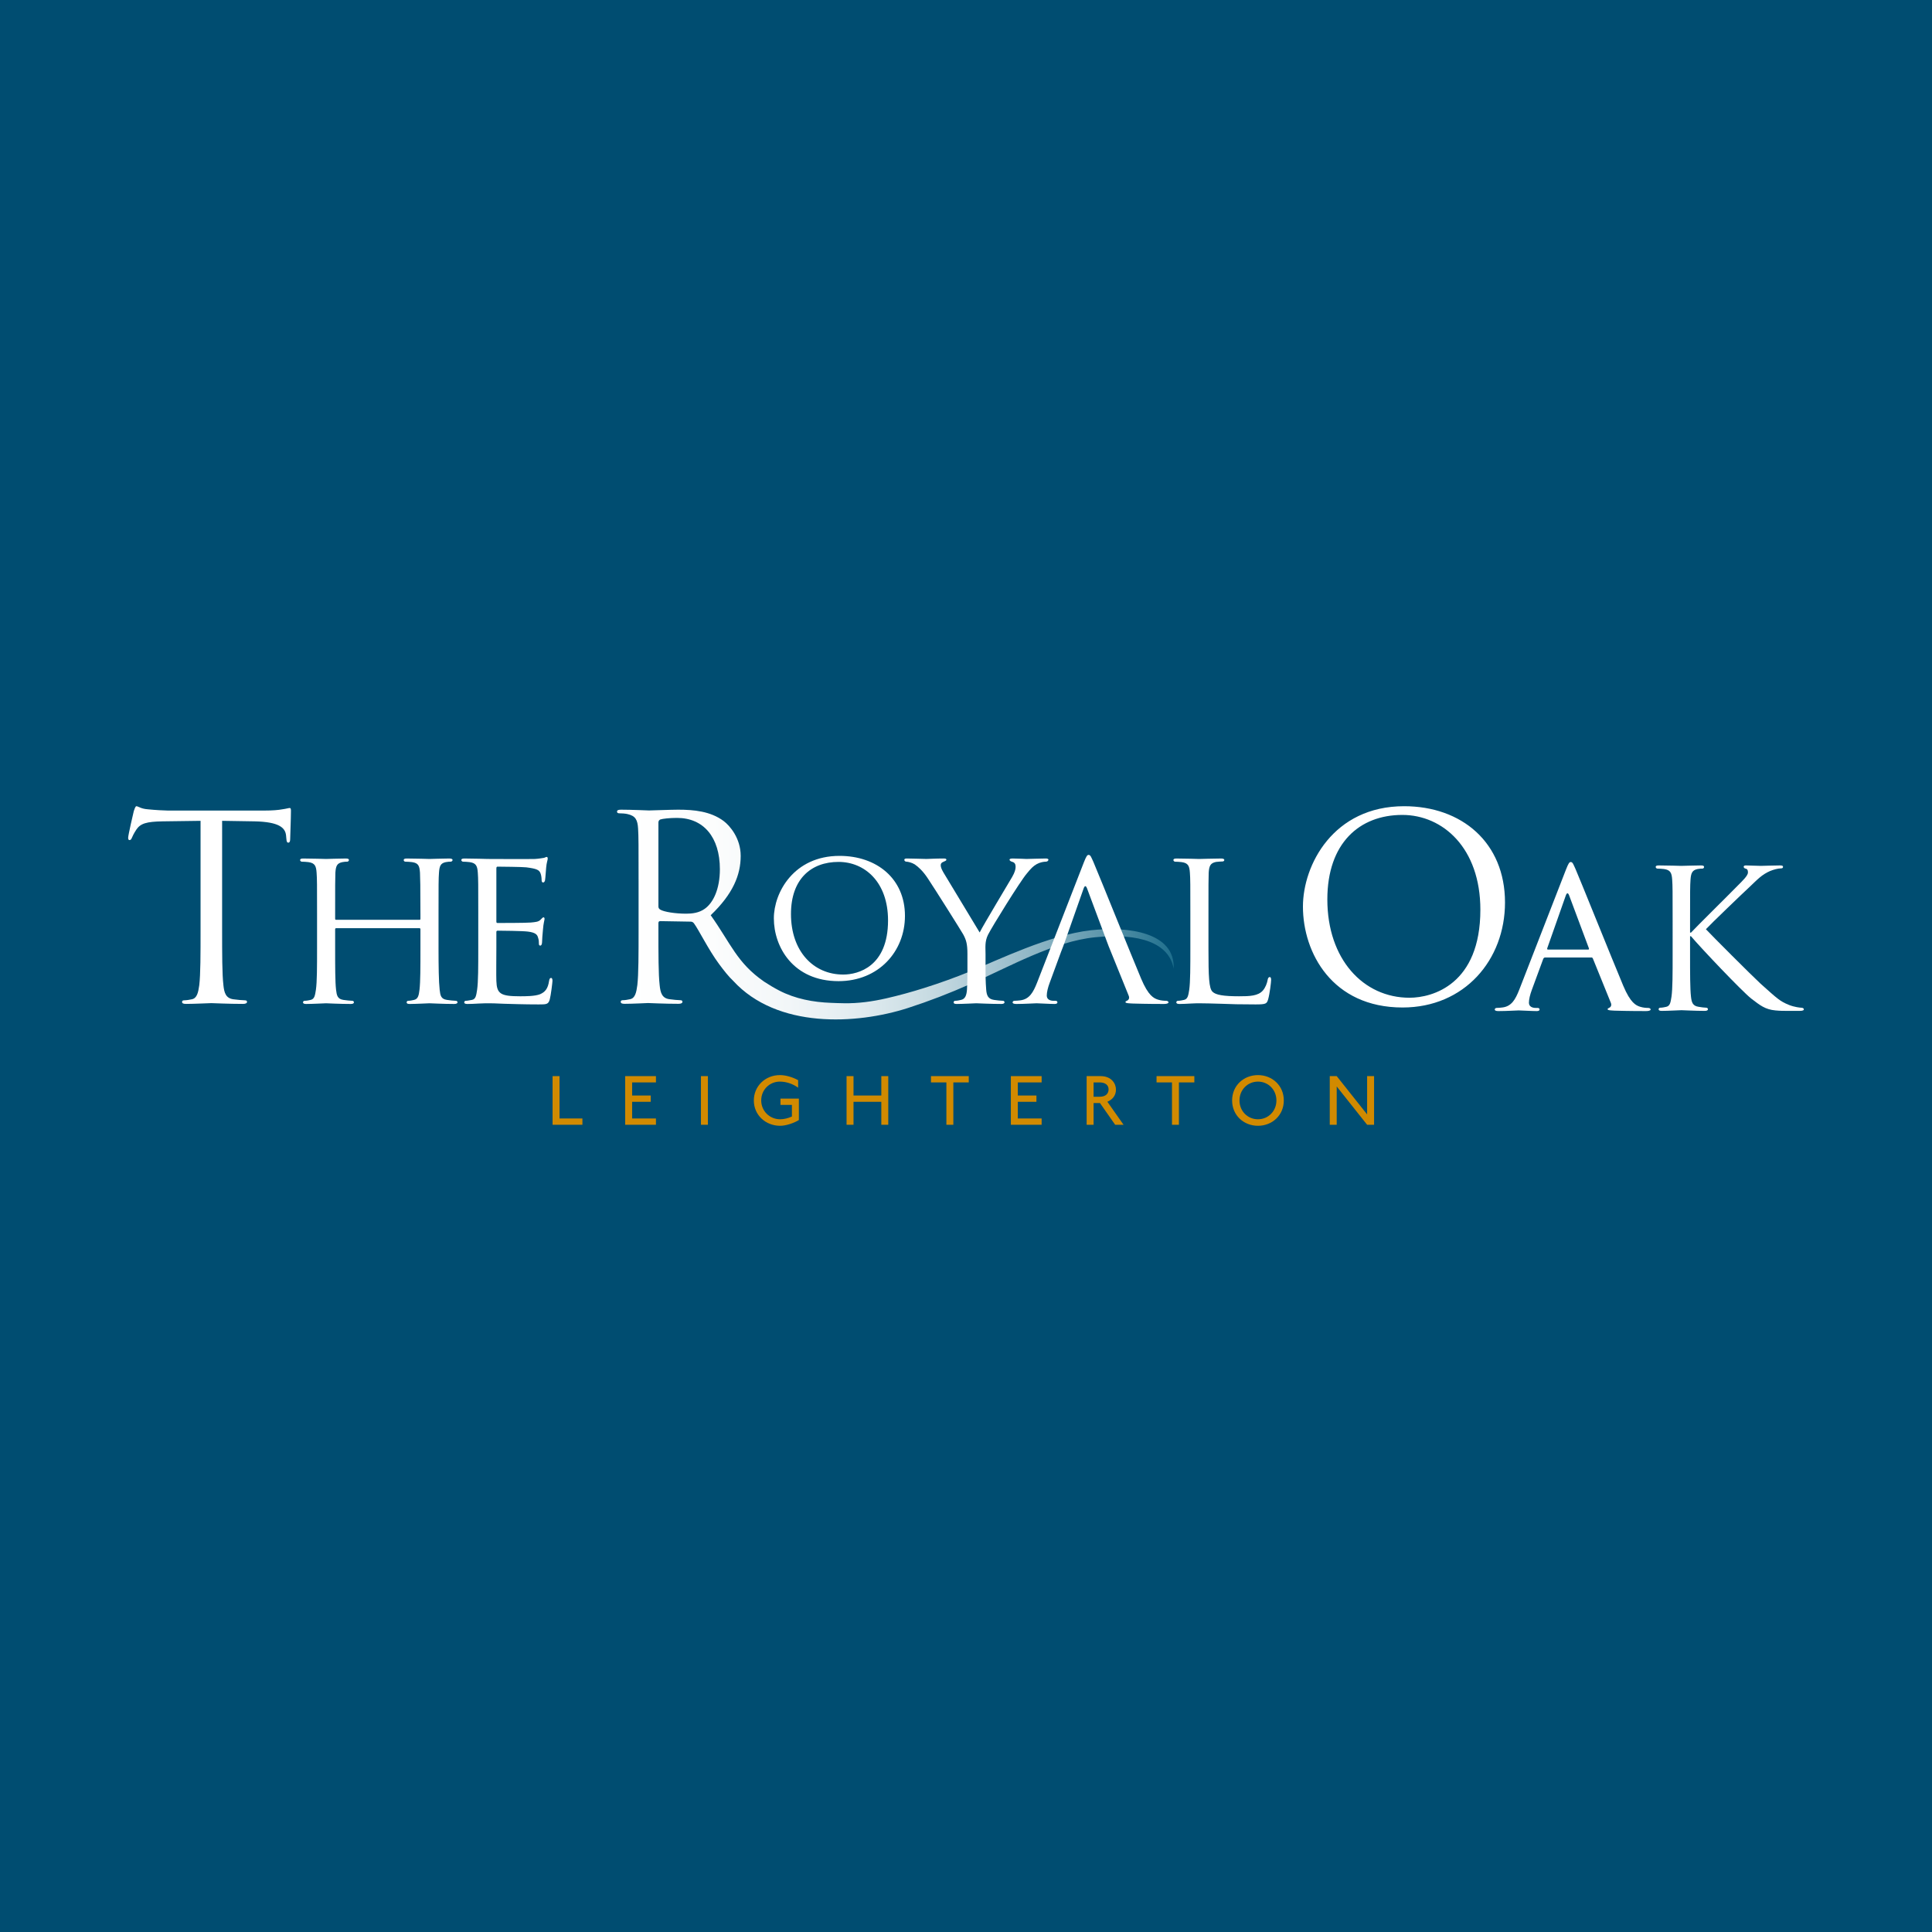 <?xml version="1.0" encoding="utf-8"?>
<!-- Generator: Adobe Illustrator 16.0.0, SVG Export Plug-In . SVG Version: 6.00 Build 0)  -->
<!DOCTYPE svg PUBLIC "-//W3C//DTD SVG 1.1//EN" "http://www.w3.org/Graphics/SVG/1.1/DTD/svg11.dtd">
<svg version="1.1" id="Layer_1" xmlns="http://www.w3.org/2000/svg" xmlns:xlink="http://www.w3.org/1999/xlink" x="0px" y="0px"
	 width="800px" height="800px" viewBox="0 0 800 800" enable-background="new 0 0 800 800" xml:space="preserve">
<rect x="0" y="0" width="800" height="800" fill="#333333" stroke="none"/>
<rect x="-8.221" y="-8.221" fill="#004D71" stroke="#000000" stroke-width="1.215" width="816.442" height="816.442"/>
<g>
	<g>
		<polygon fill="#D18A00" points="228.812,465.741 228.812,445.599 231.692,445.599 231.692,463.136 241.167,463.136 
			241.167,465.741 		"/>
		<polygon fill="#D18A00" points="258.871,465.741 258.871,445.599 271.614,445.599 271.614,448.204 261.75,448.204 261.75,453.631 
			269.454,453.631 269.454,456.235 261.75,456.235 261.75,463.136 271.614,463.136 271.614,465.741 		"/>
		<rect x="290.249" y="445.595" fill="#D18A00" width="2.88" height="20.146"/>
		<path fill="#D18A00" d="M323.03,466.165c-5.874,0-10.883-4.316-10.883-10.497c0-5.877,4.677-10.494,10.824-10.494
			c2.189,0,4.976,0.721,7.523,2.102v3.115c-2.368-1.713-5.095-2.52-7.583-2.52c-4.26,0-7.707,3.362-7.707,7.797
			c0,4.436,3.566,7.797,7.825,7.797c1.679,0,3.357-0.453,4.886-1.143v-4.799h-4.737v-2.605h7.616v8.872
			C328.699,465.052,325.52,466.165,323.03,466.165"/>
		<polygon fill="#D18A00" points="364.936,465.741 364.936,456.235 353.421,456.235 353.421,465.741 350.544,465.741 
			350.544,445.599 353.421,445.599 353.421,453.631 364.936,453.631 364.936,445.599 367.813,445.599 367.813,465.741 		"/>
		<polygon fill="#D18A00" points="394.758,448.204 394.758,465.745 391.877,465.745 391.877,448.204 385.494,448.204 
			385.494,445.595 401.141,445.595 401.141,448.204 		"/>
		<polygon fill="#D18A00" points="418.576,465.741 418.576,445.599 431.318,445.599 431.318,448.204 421.455,448.204 
			421.455,453.631 429.164,453.631 429.164,456.235 421.455,456.235 421.455,463.136 431.318,463.136 431.318,465.741 		"/>
		<path fill="#D18A00" d="M461.766,465.745l-6.299-9.004h-2.637v9.004h-2.875v-20.15h5.756c4.645,0,6.387,3.208,6.387,5.574
			c0,2.548-1.559,4.231-3.564,5.038l6.711,9.538H461.766z M455.32,448.204h-2.49v5.933h2.52c2.668,0,3.689-1.435,3.689-3.058
			C459.039,449.313,457.662,448.204,455.32,448.204"/>
		<polygon fill="#D18A00" points="488.166,448.204 488.166,465.745 485.291,465.745 485.291,448.204 478.902,448.204 
			478.902,445.595 494.553,445.595 494.553,448.204 		"/>
		<path fill="#D18A00" d="M520.893,466.165c-5.875,0-10.703-4.316-10.703-10.493c0-6.181,4.828-10.498,10.703-10.498
			c5.879,0,10.705,4.317,10.705,10.498C531.598,461.849,526.771,466.165,520.893,466.165 M520.893,447.871
			c-4.256,0-7.646,3.357-7.646,7.801c0,4.432,3.391,7.793,7.646,7.793c4.258,0,7.645-3.361,7.645-7.793
			C528.537,451.229,525.15,447.871,520.893,447.871"/>
		<polygon fill="#D18A00" points="566.094,465.741 553.502,449.88 553.502,465.741 550.623,465.741 550.623,445.599 
			553.502,445.599 566.094,461.452 566.094,445.599 568.975,445.599 568.975,465.741 		"/>
	</g>
	<linearGradient id="SVGID_1_" gradientUnits="userSpaceOnUse" x1="255.496" y1="378.697" x2="485.999" y2="378.697">
		<stop  offset="0" style="stop-color:#FFFFFF"/>
		<stop  offset="0.171" style="stop-color:#FCFDFD"/>
		<stop  offset="0.308" style="stop-color:#F2F6F8"/>
		<stop  offset="0.434" style="stop-color:#E1ECF0"/>
		<stop  offset="0.553" style="stop-color:#C9DCE3"/>
		<stop  offset="0.667" style="stop-color:#AAC8D4"/>
		<stop  offset="0.777" style="stop-color:#84B0C0"/>
		<stop  offset="0.884" style="stop-color:#5893A9"/>
		<stop  offset="0.987" style="stop-color:#257390"/>
		<stop  offset="1" style="stop-color:#1E6E8C"/>
	</linearGradient>
	<path fill-rule="evenodd" clip-rule="evenodd" fill="url(#SVGID_1_)" d="M485.98,401.107c0.713-15.132-19.029-17.63-34.408-15.889
		c-17.016,1.923-38.146,12.231-49.729,16.97c-6.309,2.576-12.717,4.892-19.204,6.93c-5.173,1.631-10.401,3.075-15.686,4.285
		c-5.751,1.307-11.554,2.119-17.452,2.016c-1.784-0.031-3.572-0.074-5.355-0.16c-7.408-0.261-14.801-1.642-21.466-5.085
		c-2.145-1.109-4.214-2.348-6.237-3.675c-11.283-7.778-13.759-15.711-22.155-27.528c9.234-8.827,12.417-16.688,12.417-24.562
		c0-7.334-4.517-12.542-7.079-14.456c-5.441-4.041-12.317-4.68-18.783-4.68c-3.181,0-10.979,0.321-12.109,0.321
		c-0.513,0-6.979-0.321-11.599-0.321c-1.125,0-1.64,0.214-1.64,0.849c0,0.429,0.409,0.642,0.821,0.642
		c0.924,0,2.667,0.104,3.489,0.317c3.387,0.744,4.209,2.447,4.415,6.062c0.201,3.4,0.201,6.38,0.201,22.966v18.712
		c0,10.204,0,18.604-0.512,23.07c-0.408,3.084-0.923,5.421-2.974,5.846c-0.925,0.211-2.157,0.425-3.082,0.425
		c-0.614,0-0.821,0.317-0.821,0.643c0,0.634,0.513,0.849,1.643,0.849c3.078,0,9.544-0.318,9.646-0.318
		c0.515,0,6.98,0.318,12.623,0.318c1.129,0,1.644-0.318,1.644-0.849c0-0.325-0.208-0.643-0.821-0.643
		c-0.924,0-3.183-0.214-4.617-0.425c-3.08-0.425-3.697-2.762-4.003-5.846c-0.514-4.466-0.514-12.866-0.514-23.07v-2.552
		c0-0.531,0.205-0.853,0.72-0.853l12.623,0.214c0.612,0,0.922,0.211,1.333,0.639c2.054,2.762,6.046,10.965,10.366,16.806
		c2.169,2.934,4.005,5.26,5.948,7.091c18.208,19.828,50.963,18.107,72.337,11.222c8.806-2.841,17.167-6.077,25.647-9.841
		c16.627-7.383,34.764-17.706,51.779-19.439C471.908,386.218,484.154,390.528,485.98,401.107L485.98,401.107z M291.825,376.309
		c-2.36,1.706-5.236,2.027-7.698,2.027c-4.514,0-9.234-0.746-10.772-1.702c-0.515-0.325-0.72-0.746-0.72-1.277v-34.768
		c0-0.637,0.308-1.062,0.82-1.273c1.028-0.318,3.796-0.639,6.876-0.639c10.979,0,17.755,7.975,17.755,21.262
		C298.085,368.02,295.418,373.761,291.825,376.309z"/>
	<path fill="#FFFFFF" d="M91.975,384.865c0,10.205,0,18.604,0.535,23.068c0.314,3.083,0.955,5.428,4.146,5.852
		c1.488,0.203,3.825,0.424,4.783,0.424c0.637,0,0.849,0.318,0.849,0.636c0,0.531-0.53,0.849-1.7,0.849
		c-5.847,0-12.548-0.317-13.079-0.317c-0.53,0-7.228,0.317-10.419,0.317c-1.168,0-1.704-0.206-1.704-0.849
		c0-0.317,0.218-0.636,0.857-0.636c0.956,0,2.23-0.221,3.186-0.424c2.126-0.424,2.658-2.769,3.085-5.852
		c0.531-4.464,0.531-12.863,0.531-23.068v-44.974l-15.734,0.212c-6.592,0.111-9.145,0.853-10.845,3.4
		c-1.168,1.813-1.49,2.557-1.808,3.299c-0.317,0.846-0.64,1.06-1.063,1.06c-0.321,0-0.532-0.319-0.532-0.954
		c0-1.06,2.125-10.205,2.337-11.054c0.216-0.643,0.643-2.02,1.065-2.02c0.744,0,1.808,1.06,4.68,1.273
		c3.079,0.317,7.12,0.531,8.396,0.531h39.867c3.402,0,5.852-0.214,7.55-0.531c1.599-0.214,2.555-0.532,2.983-0.532
		c0.53,0,0.53,0.636,0.53,1.278c0,3.186-0.323,10.521-0.323,11.688c0,0.96-0.317,1.385-0.742,1.385
		c-0.534,0-0.746-0.321-0.849-1.807l-0.107-1.169c-0.321-3.193-2.869-5.635-13.078-5.849l-13.398-0.212V384.865z"/>
	<path fill="#FFFFFF" d="M181.585,392.579c0,7.683,0.096,13.962,0.467,17.241c0.278,2.337,0.475,3.839,2.997,4.215
		c1.126,0.188,3.001,0.371,3.659,0.371c0.555,0,0.744,0.377,0.744,0.659c0,0.371-0.465,0.654-1.402,0.654
		c-4.496,0-9.745-0.283-10.215-0.283c-0.371,0-5.714,0.283-8.143,0.283c-0.94,0-1.313-0.184-1.313-0.654
		c0-0.282,0.186-0.659,0.653-0.659c0.749,0,1.689-0.183,2.437-0.371c1.687-0.376,1.97-1.974,2.247-4.314
		c0.376-3.271,0.376-9.264,0.376-16.948v-7.964c0-0.375-0.185-0.468-0.473-0.468h-34.374c-0.282,0-0.471,0.093-0.471,0.468v7.964
		c0,7.685,0,13.769,0.375,17.048c0.285,2.337,0.563,3.839,3.001,4.215c1.213,0.188,2.994,0.371,3.746,0.371
		c0.468,0,0.651,0.377,0.651,0.659c0,0.371-0.376,0.654-1.306,0.654c-4.592,0-9.835-0.283-10.212-0.283
		c-0.467,0-5.714,0.283-8.248,0.283c-0.838,0-1.31-0.184-1.31-0.654c0-0.282,0.186-0.659,0.657-0.659
		c0.749,0,1.784-0.183,2.524-0.371c1.599-0.376,1.789-1.878,2.16-4.215c0.471-3.279,0.471-9.559,0.471-17.241v-14.047
		c0-12.367,0-14.612-0.189-17.142c-0.185-2.716-0.653-4.025-3.372-4.403c-0.657-0.093-2.066-0.188-2.81-0.188
		c-0.283,0-0.654-0.371-0.654-0.654c0-0.47,0.371-0.655,1.309-0.655c3.747,0,8.994,0.186,9.461,0.186c0.376,0,5.62-0.186,8.15-0.186
		c0.94,0,1.309,0.186,1.309,0.655c0,0.283-0.369,0.654-0.654,0.654c-0.565,0-1.121,0-2.062,0.188
		c-2.245,0.464-2.713,1.596-2.901,4.403c-0.096,2.529-0.096,4.963-0.096,17.33v1.681c0,0.468,0.189,0.468,0.471,0.468h34.374
		c0.288,0,0.473,0,0.473-0.468v-1.681c0-12.367-0.092-14.801-0.185-17.33c-0.191-2.716-0.566-4.025-3.283-4.403
		c-0.654-0.093-2.059-0.188-2.808-0.188c-0.373,0-0.659-0.371-0.659-0.654c0-0.47,0.378-0.655,1.313-0.655
		c3.65,0,8.994,0.186,9.365,0.186c0.471,0,5.72-0.186,8.153-0.186c0.935,0,1.408,0.186,1.408,0.655c0,0.283-0.376,0.654-0.752,0.654
		c-0.562,0-1.03,0-2.059,0.188c-2.157,0.464-2.628,1.596-2.812,4.403c-0.187,2.529-0.187,4.774-0.187,17.142V392.579z"/>
	<path fill="#FFFFFF" d="M198.043,378.532c0-12.367,0-14.612-0.189-17.142c-0.189-2.716-0.653-4.025-3.372-4.403
		c-0.657-0.093-2.062-0.188-2.812-0.188c-0.28,0-0.655-0.371-0.655-0.654c0-0.47,0.375-0.655,1.312-0.655
		c3.747,0,9.086,0.186,9.554,0.186c0.562,0,17.799,0.093,19.673,0c1.595-0.092,3.093-0.378,3.747-0.467
		c0.375-0.093,0.746-0.375,1.124-0.375c0.28,0,0.375,0.375,0.375,0.75c0,0.562-0.467,1.497-0.653,3.745
		c-0.1,0.749-0.282,4.311-0.471,5.241c-0.093,0.379-0.375,0.85-0.75,0.85c-0.467,0-0.655-0.375-0.655-1.035
		c0-0.557-0.089-1.869-0.469-2.812c-0.564-1.31-1.41-1.866-5.905-2.43c-1.401-0.186-10.958-0.282-11.893-0.282
		c-0.373,0-0.469,0.282-0.469,0.846v21.638c0,0.561,0,0.842,0.469,0.842c1.031,0,11.893,0,13.766-0.186
		c1.972-0.189,3.19-0.278,4.033-1.131c0.56-0.553,0.933-1.024,1.218-1.024c0.281,0,0.468,0.183,0.468,0.657
		c0,0.467-0.468,1.776-0.655,4.399c-0.186,1.591-0.375,4.592-0.375,5.151c0,0.657-0.188,1.499-0.75,1.499
		c-0.375,0-0.56-0.278-0.56-0.749c0-0.75,0-1.592-0.375-2.622c-0.285-1.124-1.033-2.062-4.218-2.438
		c-2.248-0.282-11.05-0.371-12.46-0.371c-0.465,0-0.562,0.278-0.562,0.56v6.647c0,2.723-0.094,11.993,0,13.592
		c0.191,5.334,1.685,6.365,9.836,6.365c2.155,0,6.088,0,8.242-0.842c2.157-0.938,3.283-2.345,3.75-5.523
		c0.184-0.942,0.375-1.221,0.842-1.221c0.473,0,0.563,0.653,0.563,1.221c0,0.557-0.657,5.986-1.124,7.679
		c-0.566,2.058-1.408,2.058-4.594,2.058c-6.176,0-10.959-0.188-14.332-0.273c-3.466-0.197-5.618-0.197-6.838-0.197
		c-0.184,0-1.779,0-3.556,0.1c-1.595,0.098-3.468,0.184-4.785,0.184c-0.834,0-1.309-0.184-1.309-0.654
		c0-0.282,0.189-0.659,0.66-0.659c0.746,0,1.777-0.275,2.524-0.371c1.597-0.283,1.786-1.878,2.153-4.215
		c0.475-3.279,0.475-9.559,0.475-17.241V378.532z"/>
	<path fill="#FFFFFF" d="M581.408,333.835c23.924,0,41.781,15.093,41.781,39.862c0,23.817-16.795,43.484-42.414,43.484
		c-29.131,0-41.256-22.644-41.256-41.782C539.52,358.176,552.07,333.835,581.408,333.835 M583.645,413.143
		c9.57,0,29.344-5.523,29.344-36.467c0-25.515-15.523-39.232-32.322-39.232c-17.756,0-31.043,11.698-31.043,34.976
		C549.623,397.197,564.51,413.143,583.645,413.143"/>
	<path fill="#FFFFFF" d="M648.453,360.034c1.031-2.626,1.408-3.089,1.965-3.089c0.844,0,1.129,1.123,1.971,2.9
		c1.502,3.368,14.707,36.252,19.764,48.334c3.002,7.125,5.246,8.153,7.029,8.713c1.211,0.379,2.43,0.468,3.279,0.468
		c0.461,0,1.027,0.189,1.027,0.653c0,0.479-0.938,0.652-1.877,0.652c-1.219,0-7.307,0-13.016-0.174
		c-1.596-0.101-2.902-0.101-2.902-0.568c0-0.374,0.184-0.374,0.557-0.563c0.473-0.189,1.318-0.843,0.75-2.155l-7.404-18.258
		c-0.182-0.378-0.277-0.476-0.742-0.476h-19.021c-0.375,0-0.652,0.187-0.838,0.657l-4.689,12.742
		c-0.74,1.966-1.213,3.932-1.213,5.334c0,1.599,1.402,2.155,2.809,2.155h0.75c0.652,0,0.846,0.281,0.846,0.653
		c0,0.479-0.469,0.652-1.217,0.652c-1.975,0-6.469-0.274-7.404-0.274c-0.846,0-4.967,0.274-8.336,0.274
		c-1.031,0-1.594-0.174-1.594-0.652c0-0.372,0.373-0.653,0.75-0.653c0.562,0,1.779-0.089,2.436-0.189
		c3.746-0.463,5.342-3.271,6.936-7.3L648.453,360.034z M657.635,393.19c0.377,0,0.377-0.183,0.281-0.554l-8.154-21.826
		c-0.467-1.228-0.934-1.228-1.4,0l-7.68,21.826c-0.096,0.371,0,0.554,0.279,0.554H657.635z"/>
	<path fill="#FFFFFF" d="M692.6,381.396c0-12.363,0-14.611-0.186-17.141c-0.182-2.716-0.66-4.025-3.369-4.403
		c-0.656-0.093-2.061-0.186-2.814-0.186c-0.281,0-0.648-0.375-0.648-0.656c0-0.471,0.367-0.653,1.309-0.653
		c3.744,0,8.811,0.183,9.273,0.183c0.746,0,5.713-0.183,8.15-0.183c0.932,0,1.309,0.183,1.309,0.653c0,0.281-0.277,0.656-0.66,0.656
		c-0.553,0-1.023,0-2.055,0.186c-2.158,0.468-2.711,1.596-2.904,4.403c-0.186,2.529-0.186,4.777-0.186,17.141v4.782h0.379
		c1.309-1.503,16.014-16.021,19.104-19.208c2.34-2.337,4.496-4.396,4.496-5.713c0-1.027-0.375-1.498-1.027-1.591
		c-0.469-0.089-0.754-0.468-0.754-0.756c0-0.371,0.379-0.554,0.939-0.554c1.688,0,4.217,0.183,6.184,0.183
		c0.467,0,5.896-0.183,7.961-0.183c0.844,0,1.215,0.183,1.215,0.554c0,0.381-0.184,0.667-0.838,0.667
		c-1.225,0-2.996,0.464-4.588,1.12c-3.377,1.498-4.971,3.275-8.621,6.744c-2.062,1.873-16.105,15.36-17.891,17.327
		c2.154,2.34,19.293,19.492,22.664,22.578c6.938,6.185,7.869,7.211,11.809,8.803c2.154,0.85,4.498,1.124,5.055,1.124
		c0.564,0,1.031,0.281,1.031,0.653c0,0.378-0.375,0.659-1.781,0.659h-4.217c-2.34,0-3.838,0-5.715-0.185
		c-4.311-0.378-6.459-2.152-10.021-4.87c-3.75-2.913-21.076-21.174-25.004-25.855h-0.379v7.771c0,7.682,0,13.958,0.379,17.241
		c0.275,2.34,0.648,3.84,3.178,4.214c1.121,0.182,2.434,0.371,3.184,0.371c0.471,0,0.656,0.371,0.656,0.653
		c0,0.378-0.375,0.659-1.309,0.659c-4.029,0-8.996-0.281-9.656-0.281c-0.648,0-5.615,0.281-8.143,0.281
		c-0.846,0-1.312-0.185-1.312-0.659c0-0.282,0.189-0.653,0.652-0.653c0.754,0,1.785-0.189,2.533-0.371
		c1.592-0.374,1.773-1.874,2.152-4.214c0.467-3.283,0.467-9.56,0.467-17.241V381.396z"/>
	<path fill="#FFFFFF" d="M347.62,354.401c15.42,0,27.104,9.426,27.104,24.84c0,14.805-10.983,27.029-27.497,27.029
		c-18.763,0-26.79-14.098-26.79-26.015C320.438,369.59,328.695,354.401,347.62,354.401 M349.18,403.544
		c6.151,0,18.537-3.271,18.537-22.429c0-15.885-9.659-24.217-20.489-24.217c-11.443,0-19.703,7.161-19.703,21.565
		C327.524,393.886,336.794,403.544,349.18,403.544"/>
	<path fill="#FFFFFF" d="M500.398,392.769c0,11.711,0.189,16.485,1.688,17.894c1.309,1.313,4.492,1.874,10.953,1.874
		c4.305,0,7.961-0.09,9.934-2.435c1.027-1.22,1.689-2.907,1.967-4.498c0.09-0.564,0.383-1.031,0.842-1.031
		c0.375,0,0.561,0.378,0.561,1.221c0,0.838-0.561,5.622-1.217,7.959c-0.562,1.882-0.842,2.155-5.244,2.155
		c-5.902,0-10.492-0.092-14.338-0.273c-3.742-0.101-6.555-0.197-8.992-0.197c-0.371,0-1.777,0-3.367,0.097
		c-1.688,0.101-3.473,0.187-4.783,0.187c-0.838,0-1.309-0.187-1.309-0.654c0-0.282,0.189-0.659,0.656-0.659
		c0.75,0,1.777-0.183,2.531-0.371c1.588-0.371,1.775-1.878,2.158-4.215c0.461-3.282,0.461-9.559,0.461-17.241v-14.047
		c0-12.367,0-14.612-0.188-17.142c-0.189-2.72-0.656-4.025-3.367-4.403c-0.656-0.093-2.062-0.186-2.818-0.186
		c-0.279,0-0.65-0.375-0.65-0.659c0-0.464,0.371-0.651,1.312-0.651c3.748,0,8.893,0.188,9.363,0.188
		c0.383,0,6.559-0.188,9.092-0.188c0.842,0,1.314,0.188,1.314,0.651c0,0.284-0.379,0.566-0.662,0.566
		c-0.562,0-1.779,0.093-2.715,0.186c-2.43,0.471-2.9,1.688-3.09,4.496c-0.092,2.529-0.092,4.774-0.092,17.142V392.769z"/>
	<path fill="#FFFFFF" d="M400.595,395.023c0-4.313-0.565-5.912-1.779-8.156c-0.653-1.213-11.803-18.919-14.622-23.133
		c-1.959-3-3.925-4.781-5.425-5.812c-1.22-0.75-2.81-1.121-3.466-1.121c-0.468,0-0.842-0.374-0.842-0.756
		c0-0.369,0.276-0.557,1.029-0.557c1.59,0,7.777,0.188,8.151,0.188c0.553,0,3.932-0.188,7.115-0.188
		c0.938,0,1.124,0.188,1.124,0.557c0,0.282-0.559,0.563-1.306,0.849c-0.657,0.278-1.035,0.653-1.035,1.316
		c0,1.121,0.564,2.048,1.127,3.083l14.99,24.824c1.682-3.372,11.99-20.418,13.488-23.043c1.025-1.781,1.402-3.091,1.402-4.122
		c0-1.12-0.377-1.78-1.309-2.059c-0.75-0.189-1.221-0.566-1.221-0.939c0-0.278,0.471-0.466,1.311-0.466
		c2.158,0,5.055,0.188,5.711,0.188c0.568,0,6.467-0.188,8.061-0.188c0.564,0,1.035,0.188,1.035,0.466
		c0,0.373-0.377,0.847-1.035,0.847c-0.938,0-2.529,0.278-3.846,1.031c-1.584,0.932-2.338,1.776-4.113,3.929
		c-2.719,3.19-14.33,21.923-16.018,25.295c-1.412,2.808-1.033,5.341-1.033,7.967v6.833c0,1.313,0,4.682,0.275,7.964
		c0.188,2.337,0.758,3.844,3.189,4.215c1.121,0.188,2.996,0.371,3.752,0.371c0.467,0,0.648,0.377,0.648,0.659
		c0,0.371-0.467,0.654-1.305,0.654c-4.596,0-9.933-0.283-10.403-0.283c-0.373,0-5.62,0.283-8.057,0.283
		c-0.938,0-1.313-0.184-1.313-0.654c0-0.282,0.189-0.659,0.655-0.659c0.754,0,1.688-0.183,2.435-0.371
		c1.695-0.371,2.253-1.878,2.437-4.215c0.191-3.282,0.191-6.65,0.191-7.964V395.023z"/>
	<path fill="#FFFFFF" d="M482.812,414.406c-0.846,0-2.059-0.094-3.273-0.465c-1.783-0.56-4.031-1.595-7.027-8.709
		c-2.248-5.371-6.102-14.837-9.824-24.003c-1.252-3.087-2.484-6.116-3.639-8.963c-0.318-0.785-0.633-1.553-0.936-2.302
		c-0.082-0.203-0.164-0.41-0.246-0.613c-0.314-0.764-0.617-1.514-0.906-2.227c-0.125-0.297-0.254-0.618-0.371-0.906
		c-1.951-4.796-3.408-8.339-3.842-9.324c-0.844-1.779-1.133-2.901-1.971-2.901c-0.564,0-0.936,0.464-1.971,3.087l-19.385,49.836
		c-1.594,4.028-3.186,6.836-6.936,7.308c-0.654,0.089-1.875,0.183-2.434,0.183c-0.375,0-0.754,0.284-0.754,0.659
		c0,0.471,0.568,0.654,1.596,0.654c3.367,0,7.492-0.283,8.338-0.283c0.938,0,5.436,0.283,7.396,0.283
		c0.754,0,1.221-0.184,1.221-0.654c0-0.375-0.189-0.659-0.846-0.659h-0.742c-1.41,0-2.812-0.557-2.812-2.148
		c0-1.414,0.469-3.376,1.219-5.342l4.68-12.738c0.189-0.471,1.6-4.125,1.688-4.499l2.975-8.449l4.709-13.373
		c0.467-1.221,0.938-1.221,1.402,0l4.992,13.373h0.002l3.154,8.449c0.102,0.374,1.5,3.939,1.688,4.314l7.4,18.265
		c0.564,1.307-0.281,1.966-0.748,2.148c-0.375,0.188-0.564,0.188-0.564,0.563c0,0.467,1.312,0.467,2.904,0.566
		c5.713,0.184,11.805,0.184,13.018,0.184c0.941,0,1.881-0.184,1.881-0.654S483.275,414.406,482.812,414.406"/>
</g>
</svg>
